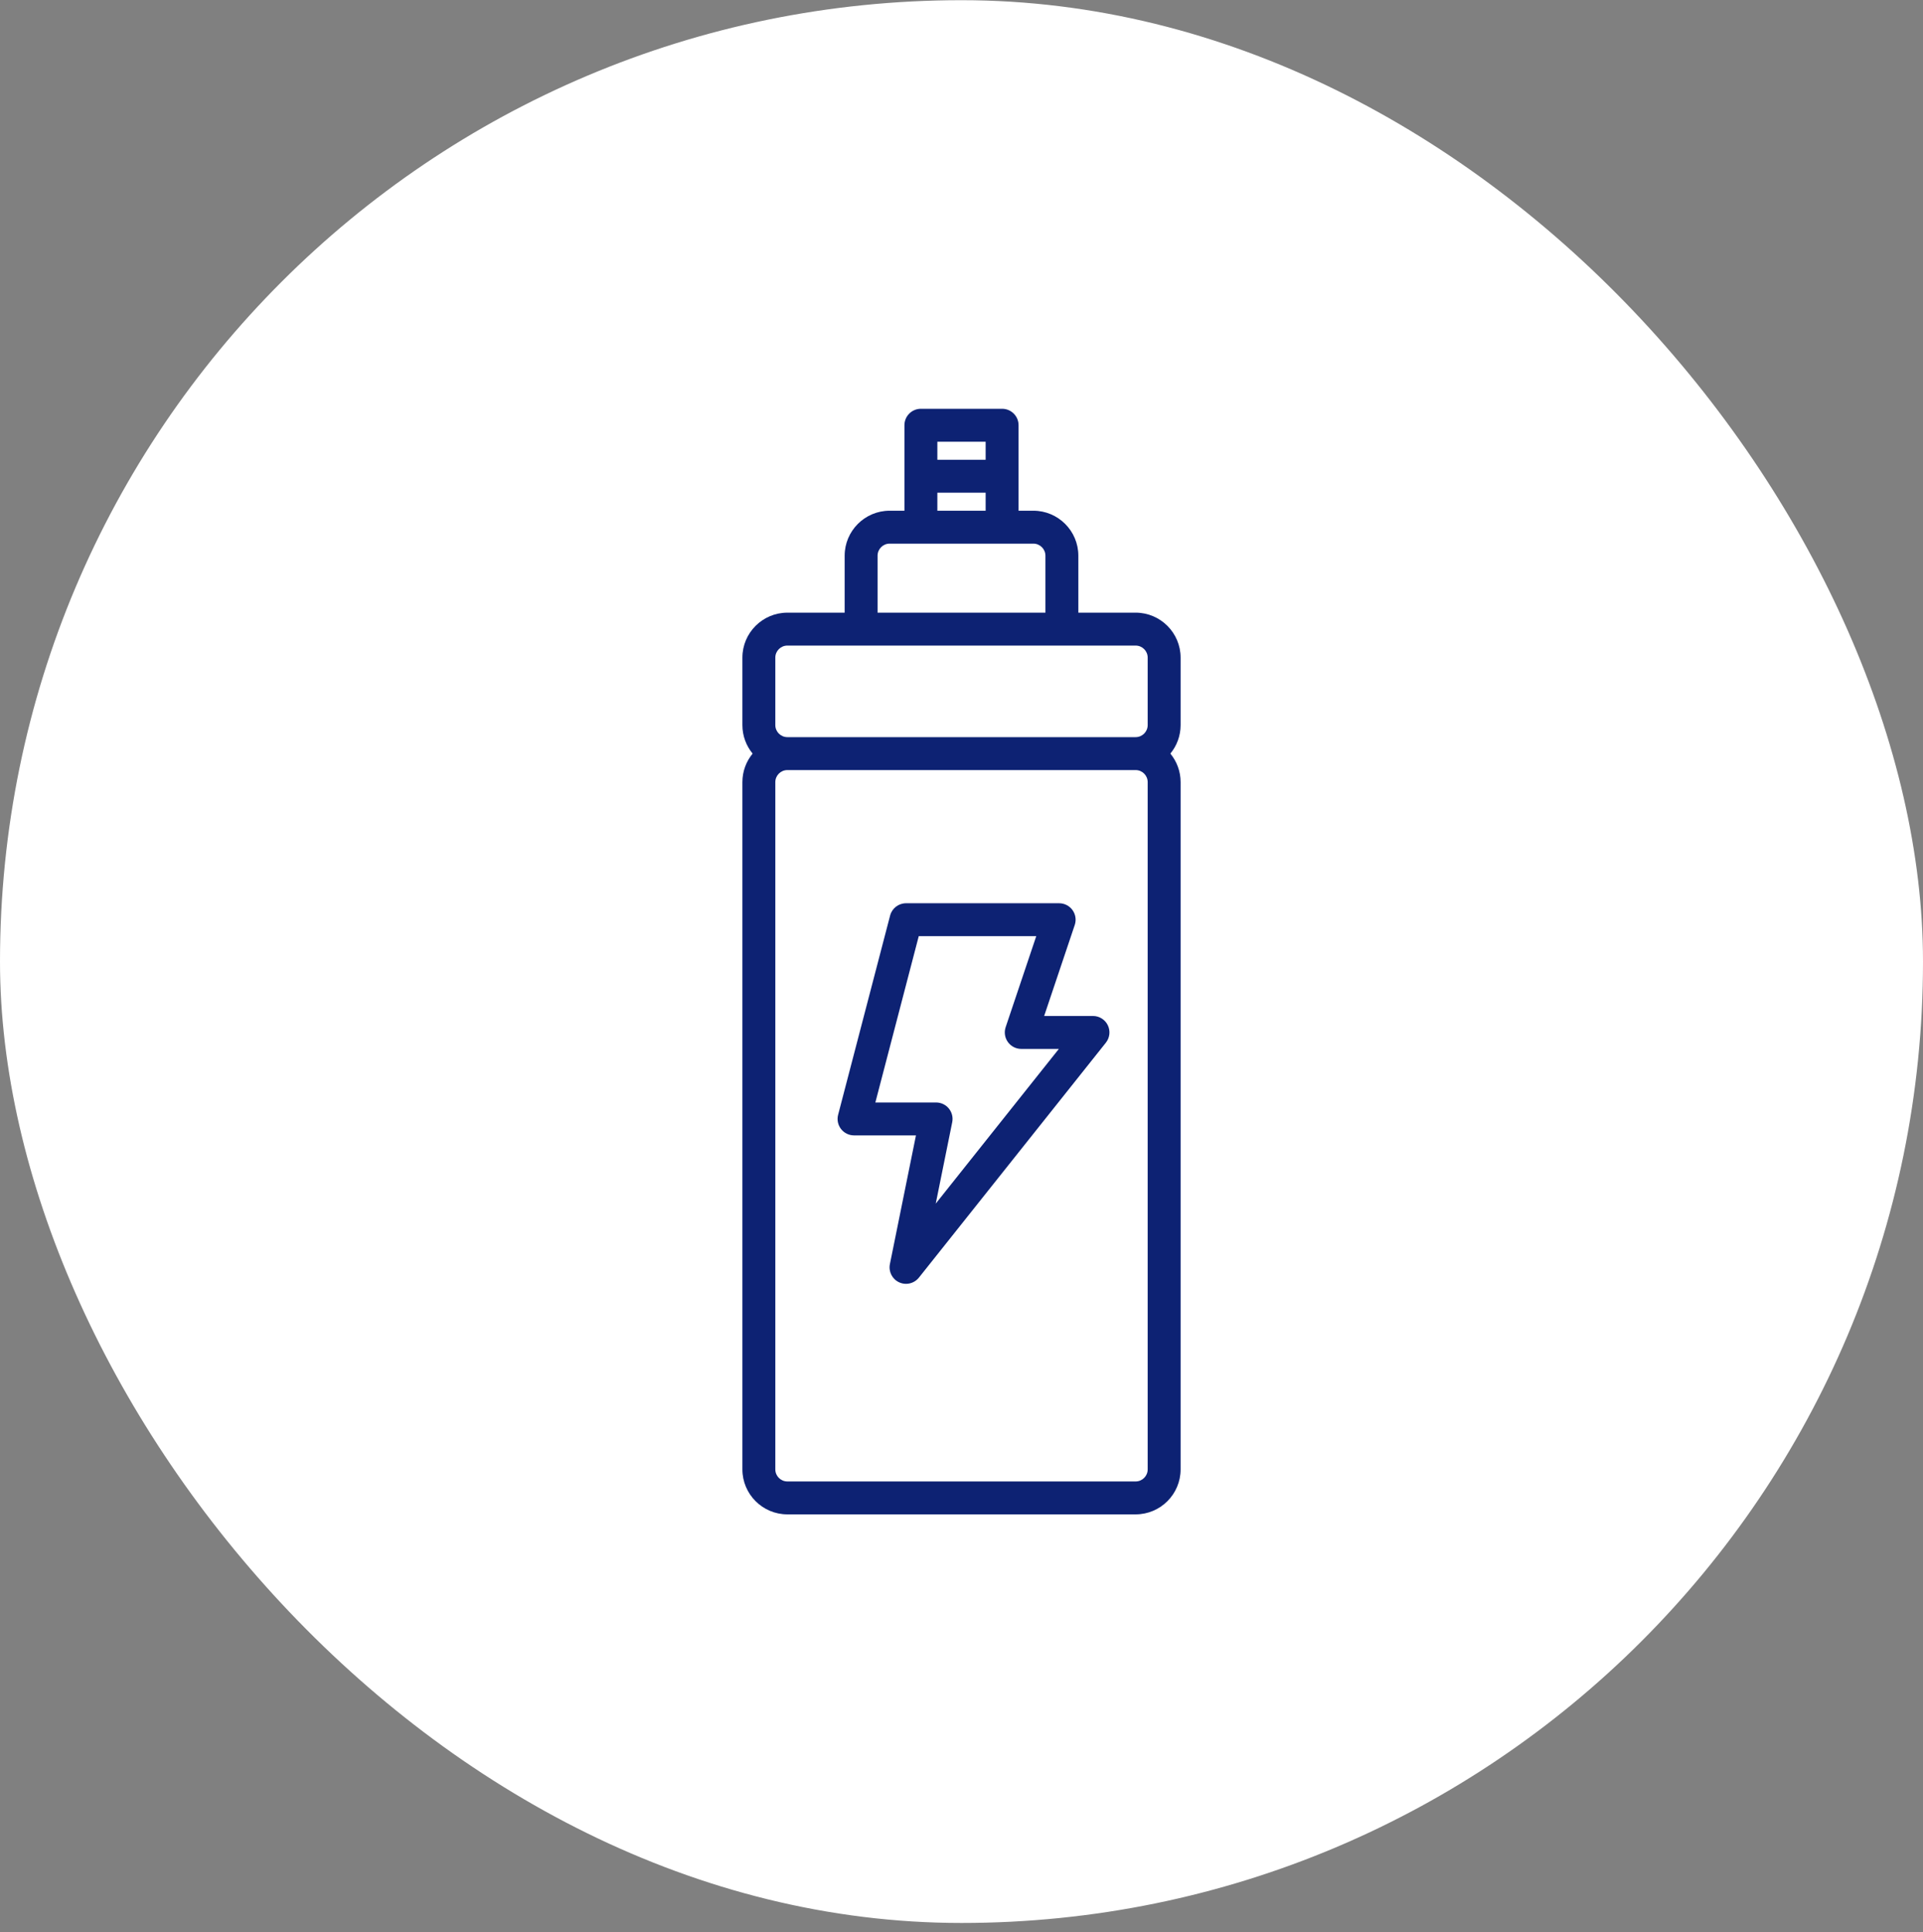 <?xml version="1.0" encoding="UTF-8"?> <svg xmlns="http://www.w3.org/2000/svg" width="200" height="201" viewBox="0 0 200 201" fill="none"><rect x="0" y="0" width="200" height="201" fill="#808080" stroke="none"/> <rect y="0.02" width="200" height="200" rx="100" fill="white"></rect> <g clip-path="url(#clip0_64_207)"> <path d="M122.788 68.406C122.788 65.826 120.689 63.726 118.109 63.726H112.152V57.802C112.152 55.222 110.053 53.123 107.473 53.123H105.935V44.232C105.935 43.286 105.168 42.52 104.223 42.52H95.777C94.832 42.52 94.065 43.286 94.065 44.232V53.123H92.527C89.947 53.123 87.848 55.222 87.848 57.803V63.727H81.891C79.311 63.727 77.212 65.826 77.212 68.406V75.421C77.212 76.546 77.611 77.579 78.276 78.388C77.612 79.196 77.212 80.23 77.212 81.355V152.841C77.212 155.421 79.311 157.52 81.891 157.52H118.109C120.689 157.52 122.788 155.421 122.788 152.841V81.355C122.788 80.23 122.388 79.196 121.724 78.388C122.388 77.579 122.788 76.546 122.788 75.42V68.406V68.406ZM97.489 45.944H102.511V47.822H97.489V45.944V45.944ZM97.489 51.246H102.511V53.123H97.489V51.246V51.246ZM92.527 56.547H95.777H104.223H107.473C108.165 56.547 108.728 57.11 108.728 57.802V63.726H91.272V57.802H91.271C91.272 57.11 91.835 56.547 92.527 56.547ZM119.364 152.841C119.364 153.533 118.801 154.096 118.109 154.096H81.891C81.199 154.096 80.636 153.533 80.636 152.841V81.355C80.636 80.663 81.199 80.1 81.891 80.1H118.109C118.801 80.1 119.364 80.663 119.364 81.355V152.841ZM119.364 75.42C119.364 76.112 118.801 76.675 118.109 76.675H81.891C81.199 76.675 80.636 76.112 80.636 75.42V68.405C80.636 67.713 81.199 67.15 81.891 67.15H89.56H110.441H118.109C118.801 67.15 119.364 67.713 119.364 68.405V75.42V75.42Z" fill="#0D2273"></path> <path d="M115.218 106.647C114.932 106.055 114.333 105.679 113.676 105.679H108.596L111.779 96.211C111.955 95.689 111.868 95.114 111.546 94.666C111.225 94.219 110.707 93.953 110.156 93.953H94.231C93.452 93.953 92.771 94.479 92.575 95.233L87.168 115.955C87.034 116.468 87.145 117.015 87.469 117.434C87.793 117.854 88.294 118.1 88.824 118.1H95.263L92.553 131.488C92.396 132.264 92.79 133.046 93.508 133.38C93.74 133.488 93.986 133.54 94.23 133.54C94.739 133.54 95.237 133.312 95.57 132.894L115.015 108.456C115.424 107.942 115.503 107.239 115.218 106.647ZM97.321 125.196L99.035 116.728C99.137 116.224 99.008 115.702 98.683 115.304C98.358 114.907 97.871 114.676 97.358 114.676H91.041L95.554 97.377H107.775L104.592 106.845C104.417 107.367 104.503 107.942 104.825 108.39C105.147 108.838 105.664 109.103 106.215 109.103H110.127L97.321 125.196Z" fill="#0D2273"></path> </g> <defs> <clipPath id="clip0_64_207"> <rect width="115" height="115" fill="white" transform="translate(42.5 42.52)"></rect> </clipPath> </defs> </svg> 